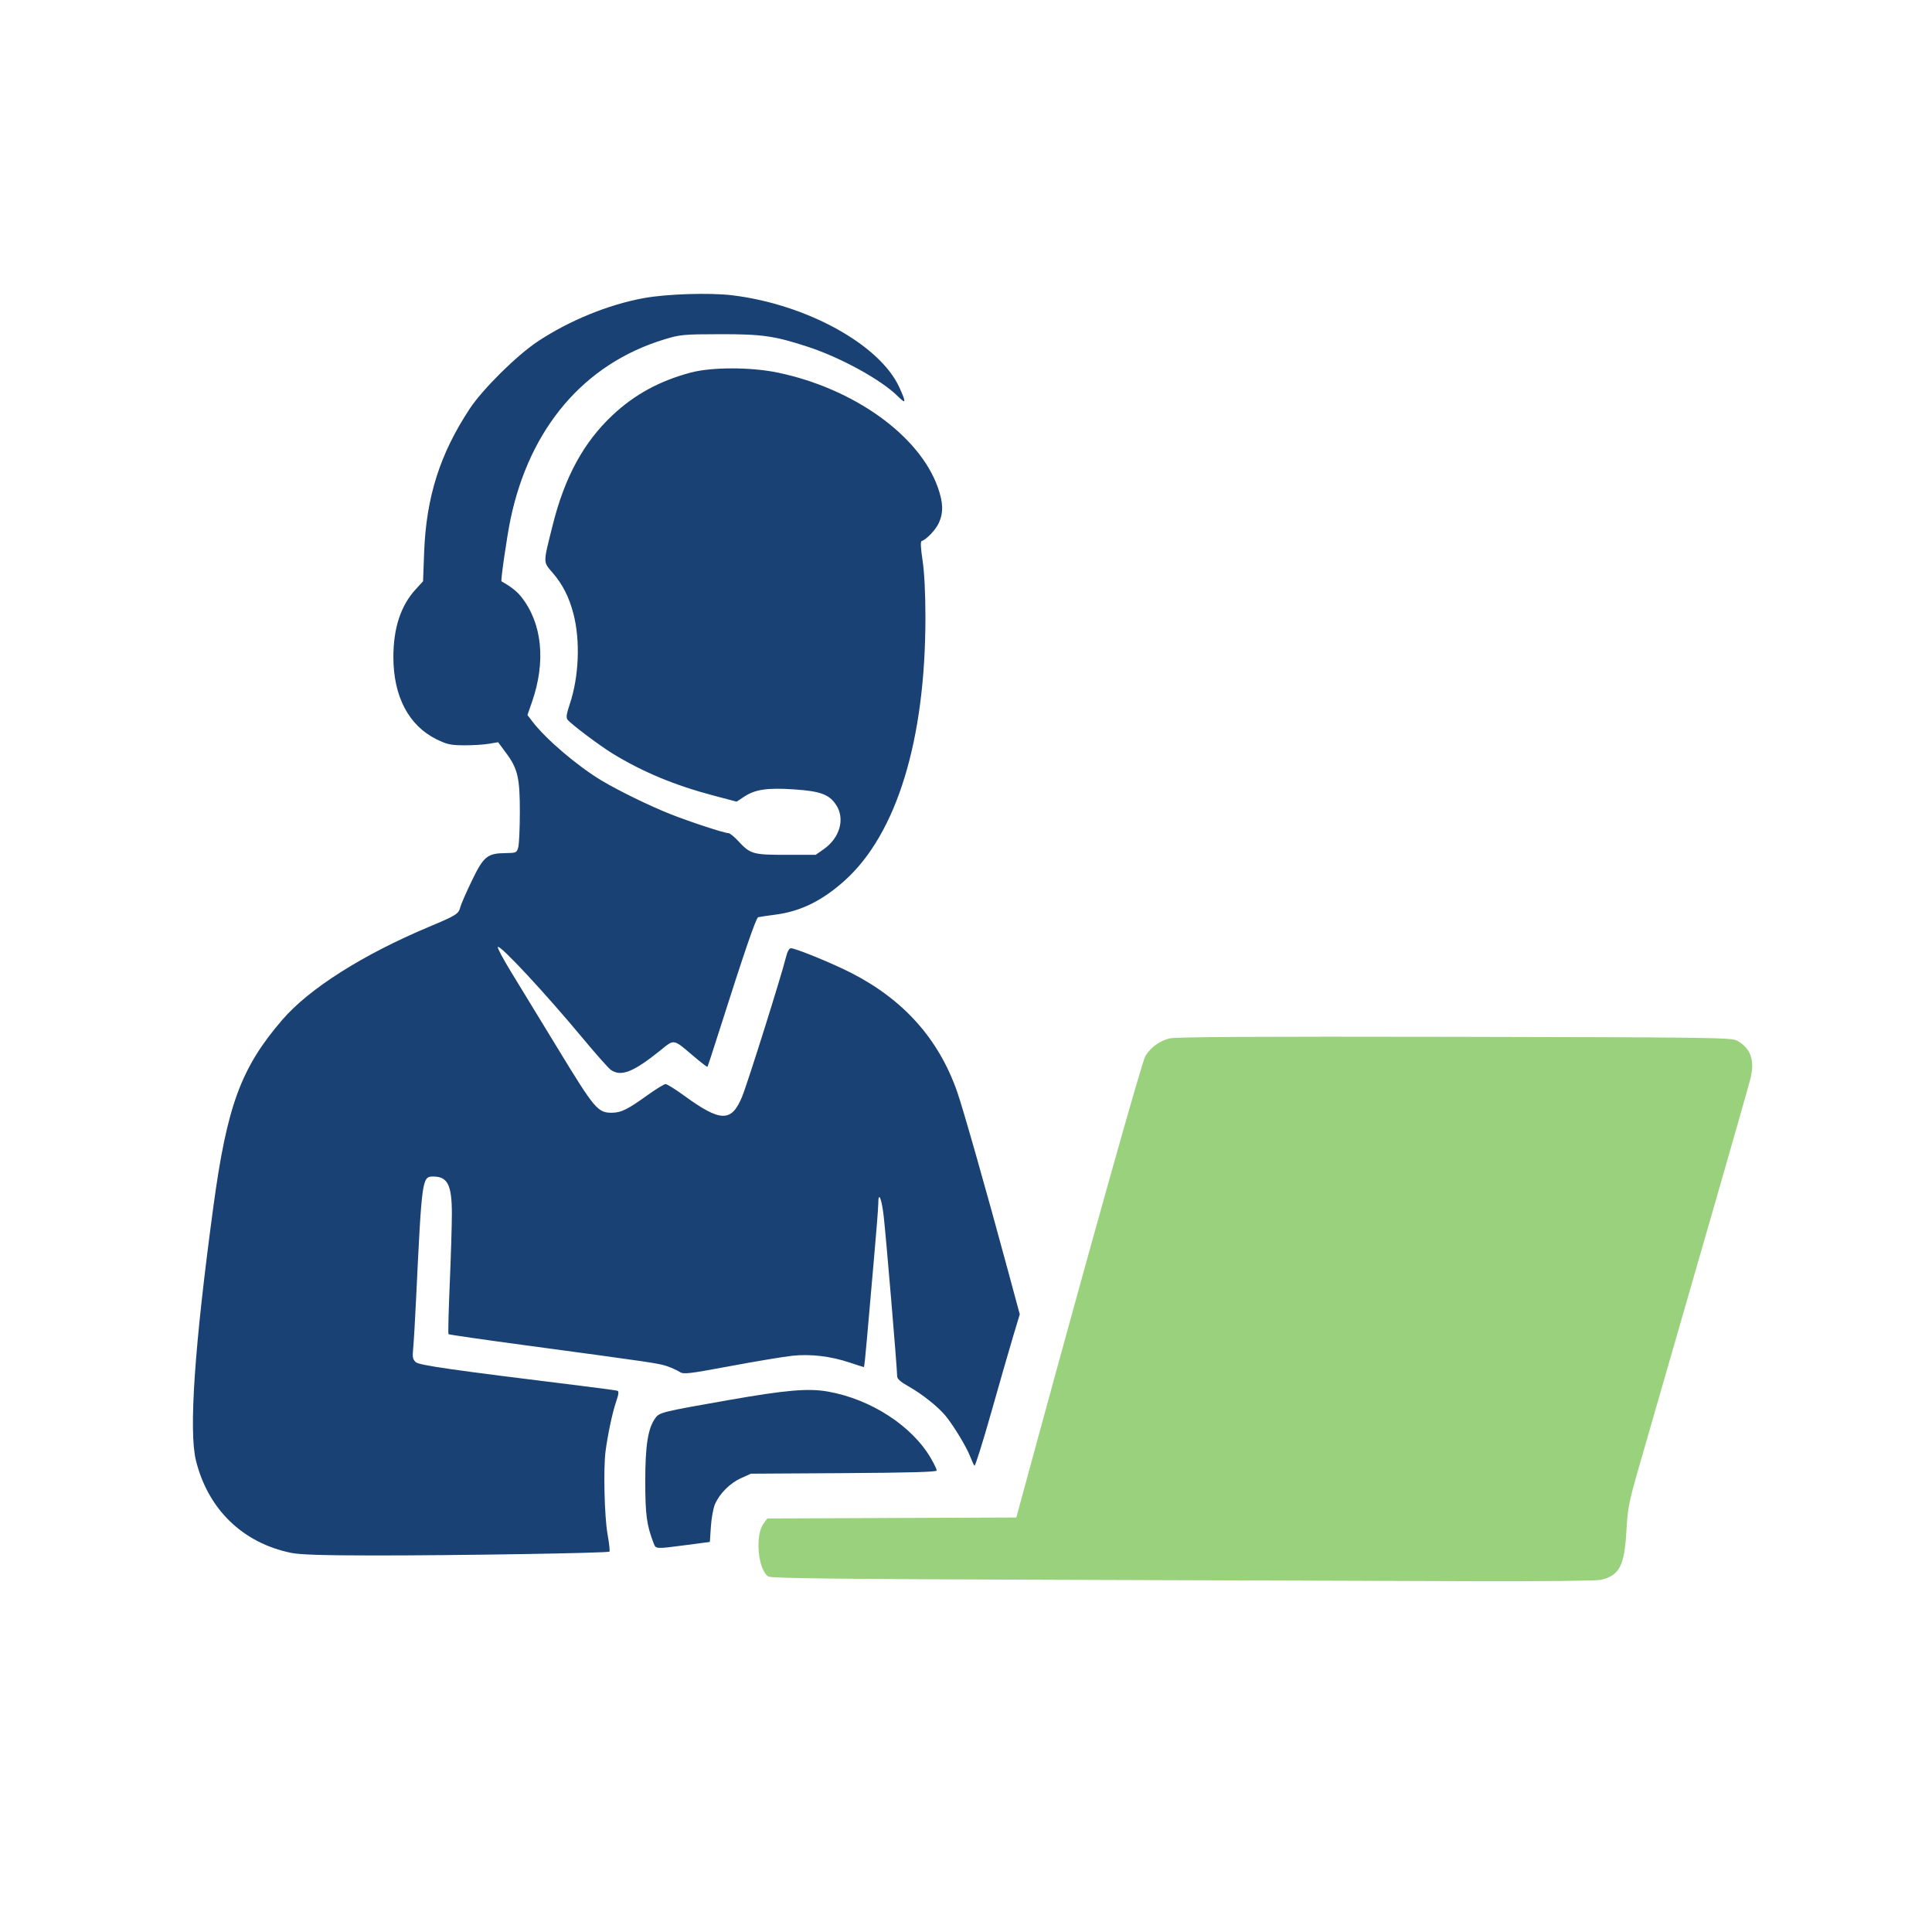 <?xml version="1.0" encoding="UTF-8" standalone="no"?>
<!-- Created with Inkscape (http://www.inkscape.org/) -->

<svg
   version="1.1"
   id="svg1"
   width="1024"
   height="1024"
   viewBox="0 0 1024 1024"
   sodipodi:docname="Support.svg"
   inkscape:export-filename="support.png"
   inkscape:export-xdpi="96"
   inkscape:export-ydpi="96"
   inkscape:version="1.3 (0e150ed6c4, 2023-07-21)"
   xmlns:inkscape="http://www.inkscape.org/namespaces/inkscape"
   xmlns:sodipodi="http://sodipodi.sourceforge.net/DTD/sodipodi-0.dtd"
   xmlns="http://www.w3.org/2000/svg"
   xmlns:svg="http://www.w3.org/2000/svg">
  <defs
     id="defs1" />
  <sodipodi:namedview
     id="namedview1"
     pagecolor="#ffffff"
     bordercolor="#000000"
     borderopacity="0.25"
     inkscape:showpageshadow="2"
     inkscape:pageopacity="0.0"
     inkscape:pagecheckerboard="0"
     inkscape:deskcolor="#d1d1d1"
     inkscape:zoom="0.52066261"
     inkscape:cx="492.64148"
     inkscape:cy="480.15739"
     inkscape:window-width="1728"
     inkscape:window-height="992"
     inkscape:window-x="-8"
     inkscape:window-y="-8"
     inkscape:window-maximized="1"
     inkscape:current-layer="g1" />
  <g
     inkscape:groupmode="layer"
     inkscape:label="Image"
     id="g1">
    <path
       style="fill:#194173;fill-opacity:1"
       d="m 154.5,823.086 c -25.76,-5.196 -44.247,-23.08 -50.649,-49.001 -3.846,-15.572 -0.748,-60.729 9.223,-134.408 7.264,-53.68 14.644,-73.702 36.54,-99.144 14.246,-16.552 42.818,-34.655 77.886,-49.349 14.272,-5.98 15.586,-6.802 16.446,-10.292 0.38,-1.544 3.13,-7.856 6.111,-14.026 6.277,-12.993 8.216,-14.589 17.871,-14.709 5.713,-0.071 5.958,-0.182 6.754,-3.073 0.454,-1.65 0.836,-9.975 0.848,-18.5 0.026,-18.311 -1.086,-23.125 -7.272,-31.474 l -4.238,-5.72 -5.01,0.847 c -2.756,0.466 -8.673,0.821 -13.149,0.789 -7.032,-0.05 -9.003,-0.484 -14.5,-3.191 -14.728,-7.255 -22.861,-22.753 -22.861,-43.562 0,-15.368 3.904,-27.256 11.78,-35.869 l 3.951,-4.32 0.584,-15.5 c 1.097,-29.147 8.421,-52.161 24.186,-76 6.888,-10.415 24.96,-28.286 36,-35.598 16.788,-11.119 37.449,-19.562 56.249,-22.986 12.211,-2.224 34.948,-2.945 46.911,-1.488 39.417,4.801 78.231,26.201 88.508,48.799 3.704,8.144 3.573,9.079 -0.676,4.83 -8.771,-8.771 -30.379,-20.656 -47.991,-26.396 -17.604,-5.738 -24.127,-6.666 -46.5,-6.615 -19.428,0.044 -20.971,0.19 -29.5,2.79 -42.304,12.895 -71.259,46.789 -81.43,95.32 -1.841,8.783 -5.297,32.59 -4.774,32.882 4.984,2.783 8.207,5.313 10.533,8.27 11.046,14.038 13.09,34.186 5.645,55.639 l -2.411,6.947 2.685,3.52 c 7.078,9.28 24.049,23.732 36.752,31.296 9.142,5.444 25.371,13.357 36.239,17.671 10.415,4.133 28.669,10.119 30.858,10.119 0.727,0 3.028,1.845 5.112,4.101 6.484,7.015 7.803,7.399 25.452,7.399 H 432.324 l 4.329,-3.042 c 8.589,-6.034 11.372,-16.277 6.407,-23.583 -3.703,-5.449 -8.252,-7.11 -22.061,-8.057 -14.095,-0.966 -20.734,-0.015 -26.493,3.796 l -4.076,2.698 -12.131,-3.202 c -20.612,-5.44 -37.49,-12.453 -53.552,-22.251 -6.793,-4.144 -21.837,-15.451 -23.937,-17.991 -0.858,-1.038 -0.565,-3.056 1.215,-8.367 4.823,-14.395 5.601,-33.502 1.942,-47.637 -2.304,-8.899 -5.633,-15.507 -10.952,-21.738 -5.271,-6.175 -5.27,-4.637 -0.013,-25.625 6.347,-25.34 16.424,-43.782 31.763,-58.131 11.653,-10.901 24.88,-18.094 41.327,-22.477 11.127,-2.965 31.846,-2.965 46.097,8.3e-4 40.407,8.409 75.18,33.358 84.909,60.92 2.836,8.035 2.983,13.312 0.523,18.729 -1.668,3.671 -6.46,8.739 -9.096,9.617 -0.713,0.238 -0.567,3.552 0.457,10.346 0.959,6.364 1.509,17.315 1.512,30.139 0.019,65.035 -15.237,114.749 -42.812,139.51 -11.843,10.634 -23.302,16.285 -36.545,18.023 -4.475,0.587 -8.656,1.207 -9.291,1.378 -1.118,0.3 -7.526,18.996 -20.376,59.446 -3.407,10.725 -6.335,19.653 -6.506,19.84 -0.171,0.187 -3.243,-2.147 -6.827,-5.187 -11.648,-9.882 -10.481,-9.668 -18.337,-3.351 -14.183,11.406 -20.667,13.93 -26.071,10.145 -1.219,-0.854 -7.717,-8.166 -14.439,-16.25 -20.276,-24.381 -44.2,-50.121 -45.436,-48.884 -0.37,0.37 2.845,6.413 7.144,13.43 4.299,7.016 15.213,24.907 24.253,39.757 20.115,33.044 21.588,34.786 29.327,34.679 4.701,-0.065 8.235,-1.832 18.592,-9.294 4.493,-3.237 8.811,-5.886 9.596,-5.886 0.785,0 5.209,2.754 9.831,6.121 19.351,14.093 25.115,14.197 30.736,0.555 2.86,-6.941 20.892,-64.286 23.246,-73.926 0.723,-2.962 1.708,-4.75 2.617,-4.75 2.477,0 21.709,7.86 31.787,12.99 27.924,14.217 46.501,35.013 56.324,63.053 3.126,8.922 15.432,52.216 26.64,93.722 l 6.553,24.265 -3.388,11.235 c -1.864,6.179 -7.114,24.412 -11.667,40.517 -4.553,16.105 -8.585,28.93 -8.96,28.5 -0.375,-0.43 -1.404,-2.654 -2.288,-4.943 -1.972,-5.108 -8.824,-16.414 -13.056,-21.544 -4.008,-4.859 -12.533,-11.61 -19.888,-15.749 -4.218,-2.374 -5.75,-3.81 -5.751,-5.391 -0.002,-4.013 -5.99,-75.088 -7.153,-84.905 -1.13,-9.538 -2.846,-13.265 -2.846,-6.184 0,1.962 -1.095,15.799 -2.434,30.75 -1.339,14.951 -2.975,33.596 -3.638,41.434 -0.662,7.838 -1.358,14.25 -1.545,14.25 -0.188,0 -3.613,-1.092 -7.612,-2.426 -10.057,-3.355 -20.598,-4.604 -30.271,-3.588 -4.4,0.463 -19.138,2.915 -32.75,5.45 -22.462,4.183 -24.96,4.472 -27.016,3.124 -1.246,-0.817 -4.172,-2.157 -6.501,-2.979 -4.382,-1.546 -7.659,-2.031 -75.139,-11.12 -22.224,-2.993 -40.618,-5.653 -40.876,-5.912 -0.258,-0.258 0.038,-12.3 0.658,-26.76 0.62,-14.46 1.126,-31.143 1.126,-37.073 -0.001,-15.252 -2.246,-19.718 -9.909,-19.718 -5.87,0 -5.996,0.911 -9.088,65.5 -0.527,11 -1.206,22.506 -1.51,25.569 -0.461,4.648 -0.237,5.854 1.353,7.293 1.86,1.684 18.078,4.009 88.153,12.64 9.625,1.185 18.045,2.324 18.712,2.531 0.899,0.278 0.726,1.788 -0.667,5.836 -1.906,5.541 -4.36,17.04 -5.576,26.132 -1.213,9.068 -0.621,34.63 1.017,43.888 0.865,4.888 1.333,9.127 1.041,9.419 -0.758,0.758 -81.266,2.068 -125.027,2.034 -26.443,-0.02 -38.855,-0.403 -43.5,-1.339 z m 191.897,-5.251 c -3.653,-9.539 -4.388,-15.021 -4.393,-32.75 -0.005,-19.08 1.44,-28.113 5.358,-33.5 2.178,-2.994 3.436,-3.302 39.137,-9.566 30.121,-5.285 41.957,-6.292 52.353,-4.452 22.859,4.045 44.755,18.31 54.706,35.64 1.617,2.817 2.941,5.61 2.941,6.206 0,0.76 -14.714,1.172 -49.25,1.378 l -49.25,0.294 -5.242,2.37 c -5.874,2.655 -11.404,8.198 -13.828,13.858 -0.888,2.075 -1.858,7.413 -2.154,11.863 l -0.538,8.09 -12.671,1.66 c -16.253,2.129 -15.929,2.149 -17.169,-1.091 z"
       id="path1"
       sodipodi:nodetypes="ssssssssssscssssscsssssssssssssscsssssscsssscssssssssssssssssssssssssssssssssssssscsssssssssssssssssssscsssssssssscssssssssscssscss" />
    <path
       style="fill:#9ad17c;fill-opacity:1"
       d="m 562.489,837.335 c -119.054,-0.394 -153.48,-0.781 -155.163,-1.745 -5.543,-3.174 -7.288,-21.832 -2.625,-28.077 l 2.004,-2.684 65.982,-0.257 65.982,-0.257 8.777,-32.243 c 30.898,-113.511 57.858,-209.516 59.65,-212.416 2.84,-4.595 7.509,-7.958 12.893,-9.287 3.223,-0.795 46.085,-1.03 151,-0.825 136.675,0.266 146.712,0.401 149.662,2.015 7.26,3.973 9.553,10.497 7.101,20.208 -0.842,3.334 -8.074,28.787 -16.072,56.562 -28.604,99.334 -35.659,123.819 -42.212,146.5 -6.17,21.354 -6.702,23.977 -7.434,36.655 -1.073,18.559 -3.72,23.591 -13.622,25.888 -2.195,0.509 -32.334,0.813 -68.423,0.69 -35.475,-0.121 -133.35,-0.448 -217.5,-0.726 z"
       id="path2"
       sodipodi:nodetypes="ssscccssssssssssss" />
  </g>
</svg>
